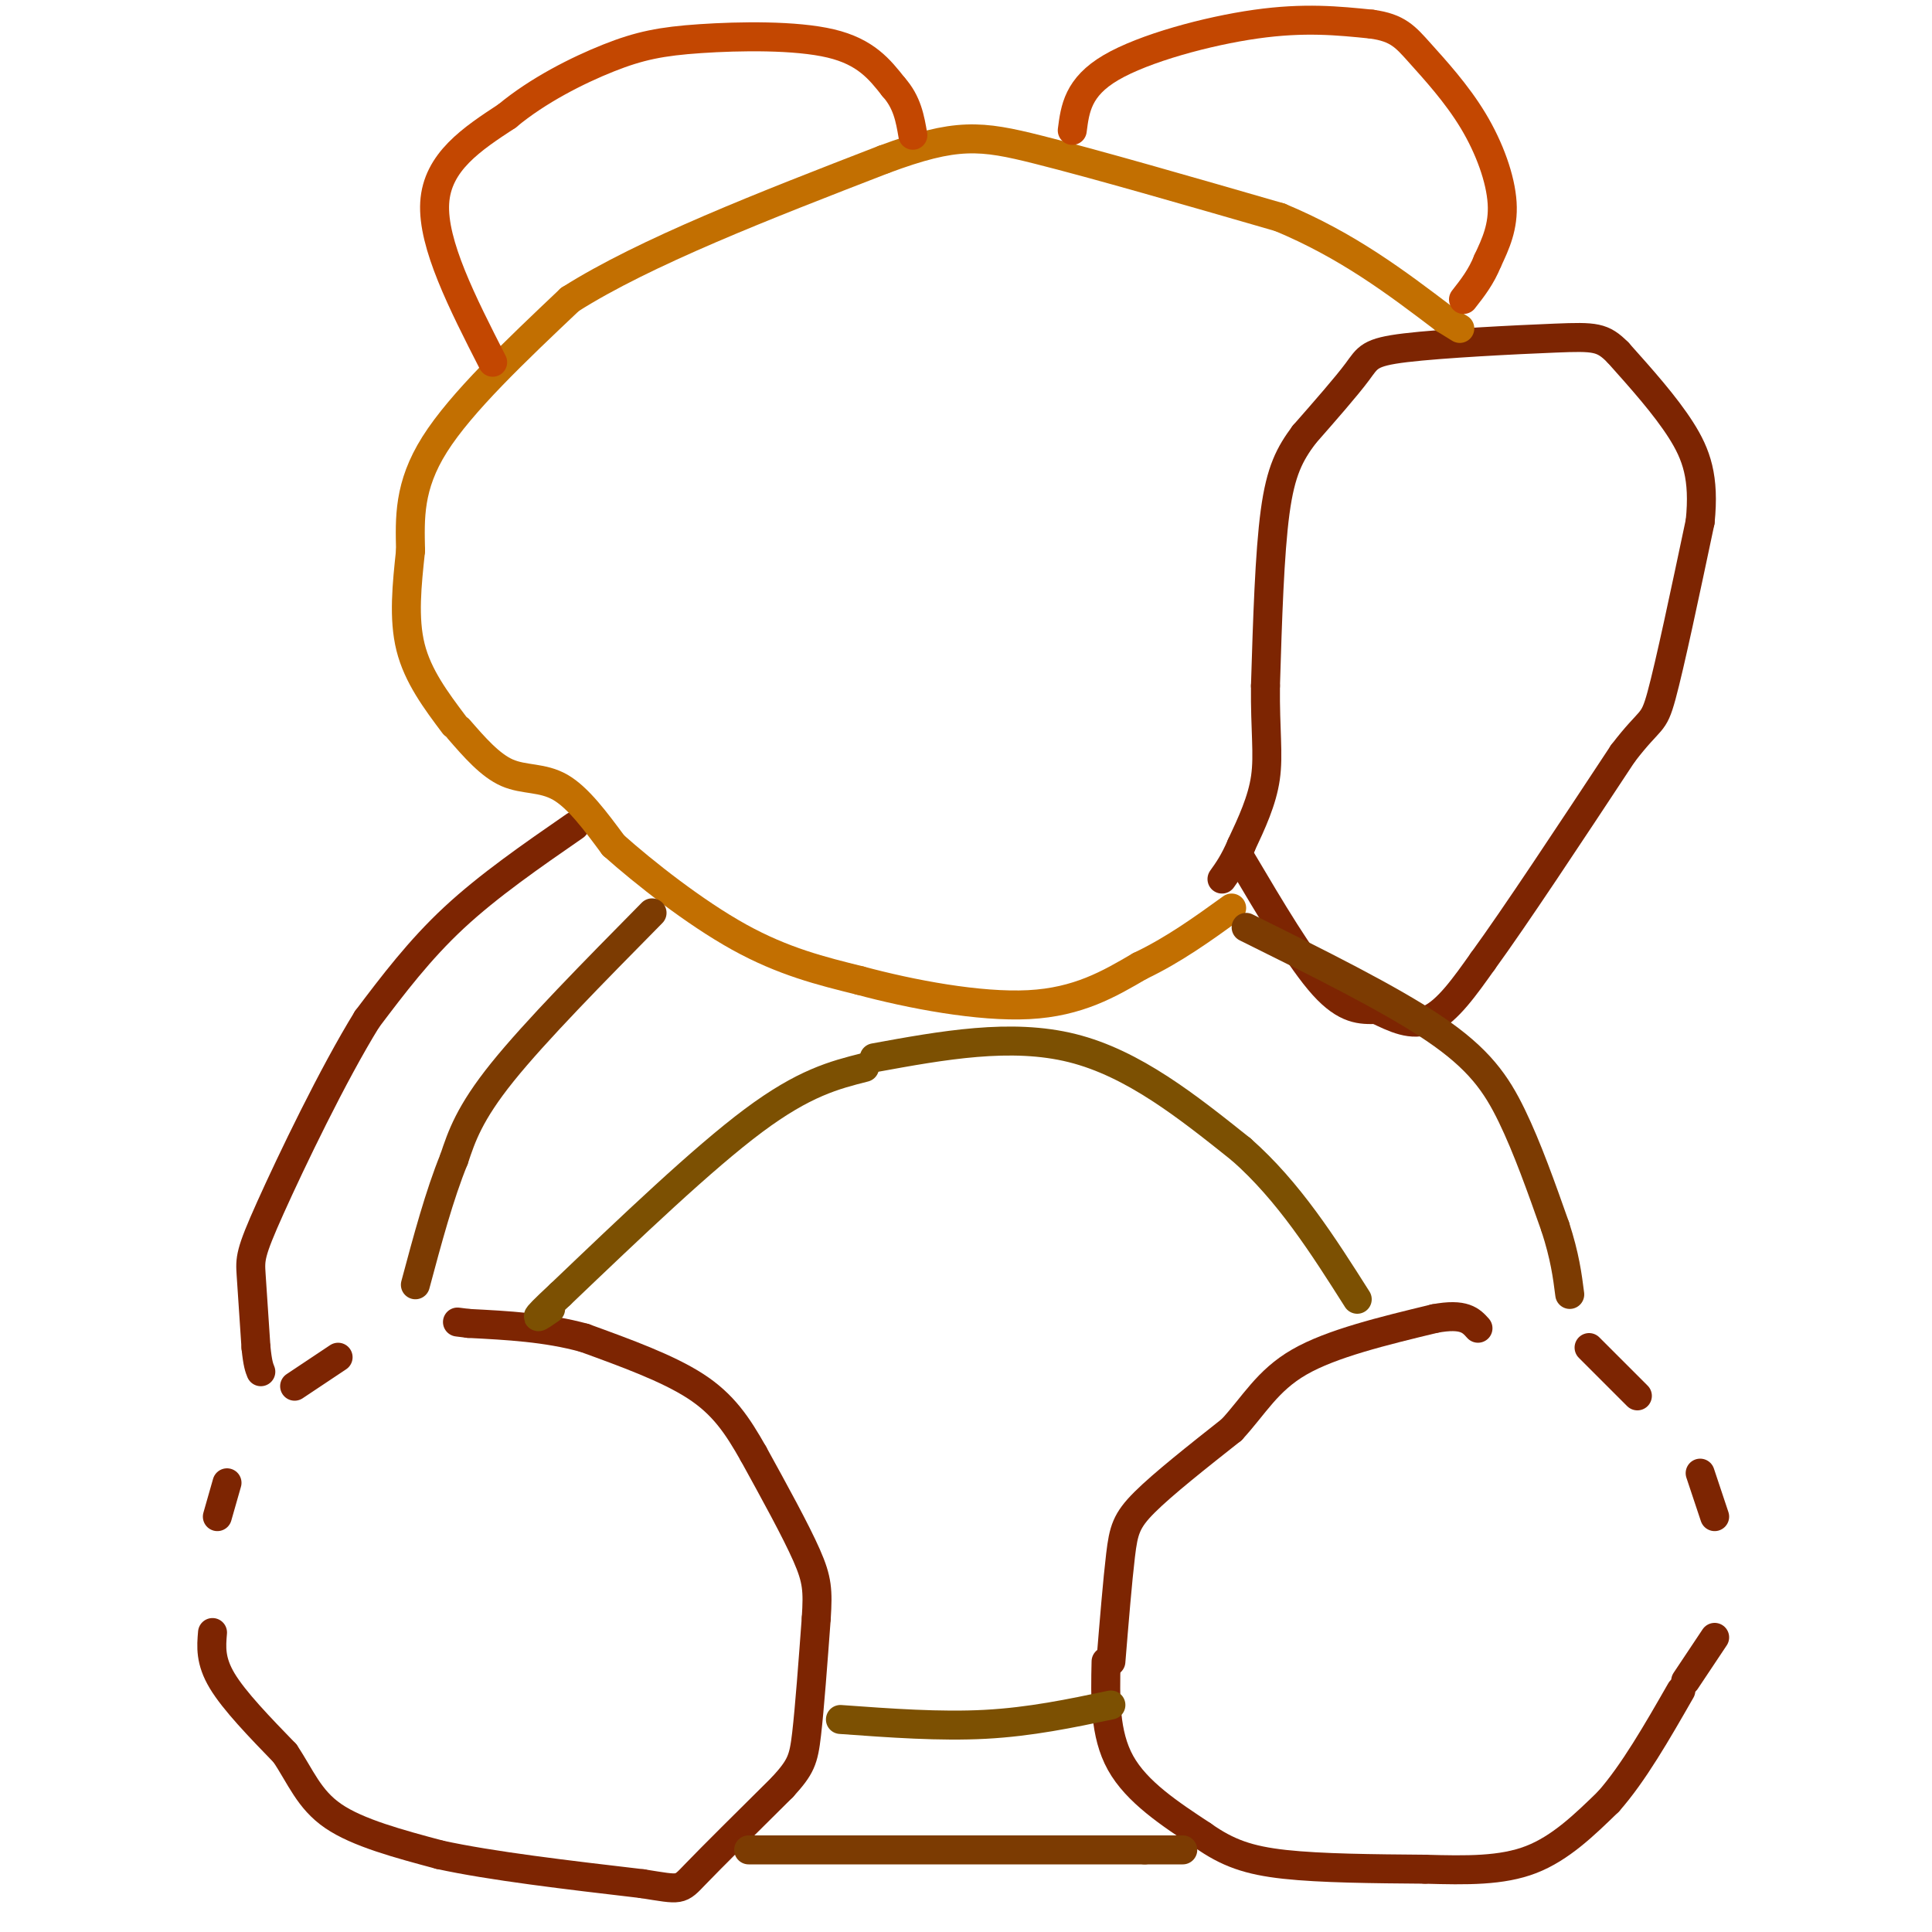 <svg viewBox='0 0 400 400' version='1.1' xmlns='http://www.w3.org/2000/svg' xmlns:xlink='http://www.w3.org/1999/xlink'><g fill='none' stroke='#7D2502' stroke-width='6' stroke-linecap='round' stroke-linejoin='round'><path d='M119,171c-8.917,6.167 -17.833,12.333 -25,19c-7.167,6.667 -12.583,13.833 -18,21'/><path d='M76,211c-7.060,11.417 -15.708,29.458 -20,39c-4.292,9.542 -4.226,10.583 -4,14c0.226,3.417 0.613,9.208 1,15'/><path d='M53,279c0.333,3.333 0.667,4.167 1,5'/><path d='M257,178c6.167,10.417 12.333,20.833 17,26c4.667,5.167 7.833,5.083 11,5'/><path d='M285,209c3.667,1.756 7.333,3.644 11,2c3.667,-1.644 7.333,-6.822 11,-12'/><path d='M307,199c6.667,-9.167 17.833,-26.083 29,-43'/><path d='M336,156c5.933,-7.756 6.267,-5.644 8,-12c1.733,-6.356 4.867,-21.178 8,-36'/><path d='M352,108c0.933,-9.111 -0.733,-13.889 -4,-19c-3.267,-5.111 -8.133,-10.556 -13,-16'/><path d='M335,73c-3.201,-3.238 -4.703,-3.332 -13,-3c-8.297,0.332 -23.388,1.089 -31,2c-7.612,0.911 -7.746,1.974 -10,5c-2.254,3.026 -6.627,8.013 -11,13'/><path d='M270,90c-2.956,3.978 -4.844,7.422 -6,16c-1.156,8.578 -1.578,22.289 -2,36'/><path d='M262,142c-0.089,9.200 0.689,14.200 0,19c-0.689,4.800 -2.844,9.400 -5,14'/><path d='M257,175c-1.500,3.500 -2.750,5.250 -4,7'/><path d='M229,344c-0.167,7.500 -0.333,15.000 3,21c3.333,6.000 10.167,10.500 17,15'/><path d='M249,380c5.133,3.622 9.467,5.178 17,6c7.533,0.822 18.267,0.911 29,1'/><path d='M295,387c8.689,0.244 15.911,0.356 22,-2c6.089,-2.356 11.044,-7.178 16,-12'/><path d='M333,373c5.167,-5.833 10.083,-14.417 15,-23'/><path d='M230,344c0.689,-8.400 1.378,-16.800 2,-22c0.622,-5.200 1.178,-7.200 5,-11c3.822,-3.800 10.911,-9.400 18,-15'/><path d='M255,296c4.667,-5.044 7.333,-10.156 14,-14c6.667,-3.844 17.333,-6.422 28,-9'/><path d='M297,273c6.167,-1.167 7.583,0.417 9,2'/><path d='M329,279c0.000,0.000 10.000,10.000 10,10'/><path d='M352,305c0.000,0.000 3.000,9.000 3,9'/><path d='M355,339c0.000,0.000 -6.000,9.000 -6,9'/><path d='M44,338c-0.250,2.917 -0.500,5.833 2,10c2.500,4.167 7.750,9.583 13,15'/><path d='M59,363c3.267,4.867 4.933,9.533 10,13c5.067,3.467 13.533,5.733 22,8'/><path d='M91,384c10.667,2.333 26.333,4.167 42,6'/><path d='M133,390c8.178,1.289 7.622,1.511 11,-2c3.378,-3.511 10.689,-10.756 18,-18'/><path d='M162,370c3.822,-4.178 4.378,-5.622 5,-11c0.622,-5.378 1.311,-14.689 2,-24'/><path d='M169,335c0.356,-5.689 0.244,-7.911 -2,-13c-2.244,-5.089 -6.622,-13.044 -11,-21'/><path d='M156,301c-3.356,-5.933 -6.244,-10.267 -12,-14c-5.756,-3.733 -14.378,-6.867 -23,-10'/><path d='M121,277c-7.833,-2.167 -15.917,-2.583 -24,-3'/><path d='M97,274c-4.000,-0.500 -2.000,-0.250 0,0'/><path d='M70,281c0.000,0.000 -9.000,6.000 -9,6'/><path d='M47,307c0.000,0.000 -2.000,7.000 -2,7'/></g>
<g fill='none' stroke='#C26F01' stroke-width='6' stroke-linecap='round' stroke-linejoin='round'><path d='M95,151c3.244,3.733 6.489,7.467 10,9c3.511,1.533 7.289,0.867 11,3c3.711,2.133 7.356,7.067 11,12'/><path d='M127,175c6.378,5.689 16.822,13.911 26,19c9.178,5.089 17.089,7.044 25,9'/><path d='M178,203c10.644,2.867 24.756,5.533 35,5c10.244,-0.533 16.622,-4.267 23,-8'/><path d='M236,200c7.000,-3.333 13.000,-7.667 19,-12'/><path d='M94,150c-3.750,-5.000 -7.500,-10.000 -9,-16c-1.500,-6.000 -0.750,-13.000 0,-20'/><path d='M85,114c-0.133,-6.667 -0.467,-13.333 5,-22c5.467,-8.667 16.733,-19.333 28,-30'/><path d='M118,62c15.500,-9.833 40.250,-19.417 65,-29'/><path d='M183,33c15.000,-5.578 20.000,-5.022 32,-2c12.000,3.022 31.000,8.511 50,14'/><path d='M265,45c14.000,5.833 24.000,13.417 34,21'/><path d='M299,66c5.667,3.500 2.833,1.750 0,0'/></g>
<g fill='none' stroke='#7C3B02' stroke-width='6' stroke-linecap='round' stroke-linejoin='round'><path d='M135,189c-12.083,12.250 -24.167,24.500 -31,33c-6.833,8.500 -8.417,13.250 -10,18'/><path d='M94,240c-3.000,7.333 -5.500,16.667 -8,26'/><path d='M258,192c14.889,7.378 29.778,14.756 39,21c9.222,6.244 12.778,11.356 16,18c3.222,6.644 6.111,14.822 9,23'/><path d='M322,254c2.000,6.167 2.500,10.083 3,14'/><path d='M155,383c0.000,0.000 82.000,0.000 82,0'/><path d='M237,383c13.667,0.000 6.833,0.000 0,0'/></g>
<g fill='none' stroke='#7C5002' stroke-width='6' stroke-linecap='round' stroke-linejoin='round'><path d='M179,221c-6.250,1.583 -12.500,3.167 -23,11c-10.500,7.833 -25.250,21.917 -40,36'/><path d='M116,268c-7.000,6.500 -4.500,4.750 -2,3'/><path d='M181,219c14.167,-2.583 28.333,-5.167 41,-2c12.667,3.167 23.833,12.083 35,21'/><path d='M257,238c9.833,8.667 16.917,19.833 24,31'/><path d='M174,356c10.333,0.750 20.667,1.500 30,1c9.333,-0.500 17.667,-2.250 26,-4'/></g>
<g fill='none' stroke='#C34701' stroke-width='6' stroke-linecap='round' stroke-linejoin='round'><path d='M102,75c-6.250,-12.250 -12.500,-24.500 -12,-33c0.500,-8.500 7.750,-13.250 15,-18'/><path d='M105,24c6.314,-5.273 14.600,-9.455 21,-12c6.400,-2.545 10.915,-3.455 19,-4c8.085,-0.545 19.738,-0.727 27,1c7.262,1.727 10.131,5.364 13,9'/><path d='M185,18c2.833,3.167 3.417,6.583 4,10'/><path d='M222,27c0.578,-4.489 1.156,-8.978 8,-13c6.844,-4.022 19.956,-7.578 30,-9c10.044,-1.422 17.022,-0.711 24,0'/><path d='M284,5c5.416,0.743 6.957,2.601 10,6c3.043,3.399 7.589,8.338 11,14c3.411,5.662 5.689,12.046 6,17c0.311,4.954 -1.344,8.477 -3,12'/><path d='M308,54c-1.333,3.333 -3.167,5.667 -5,8'/></g>
</svg>